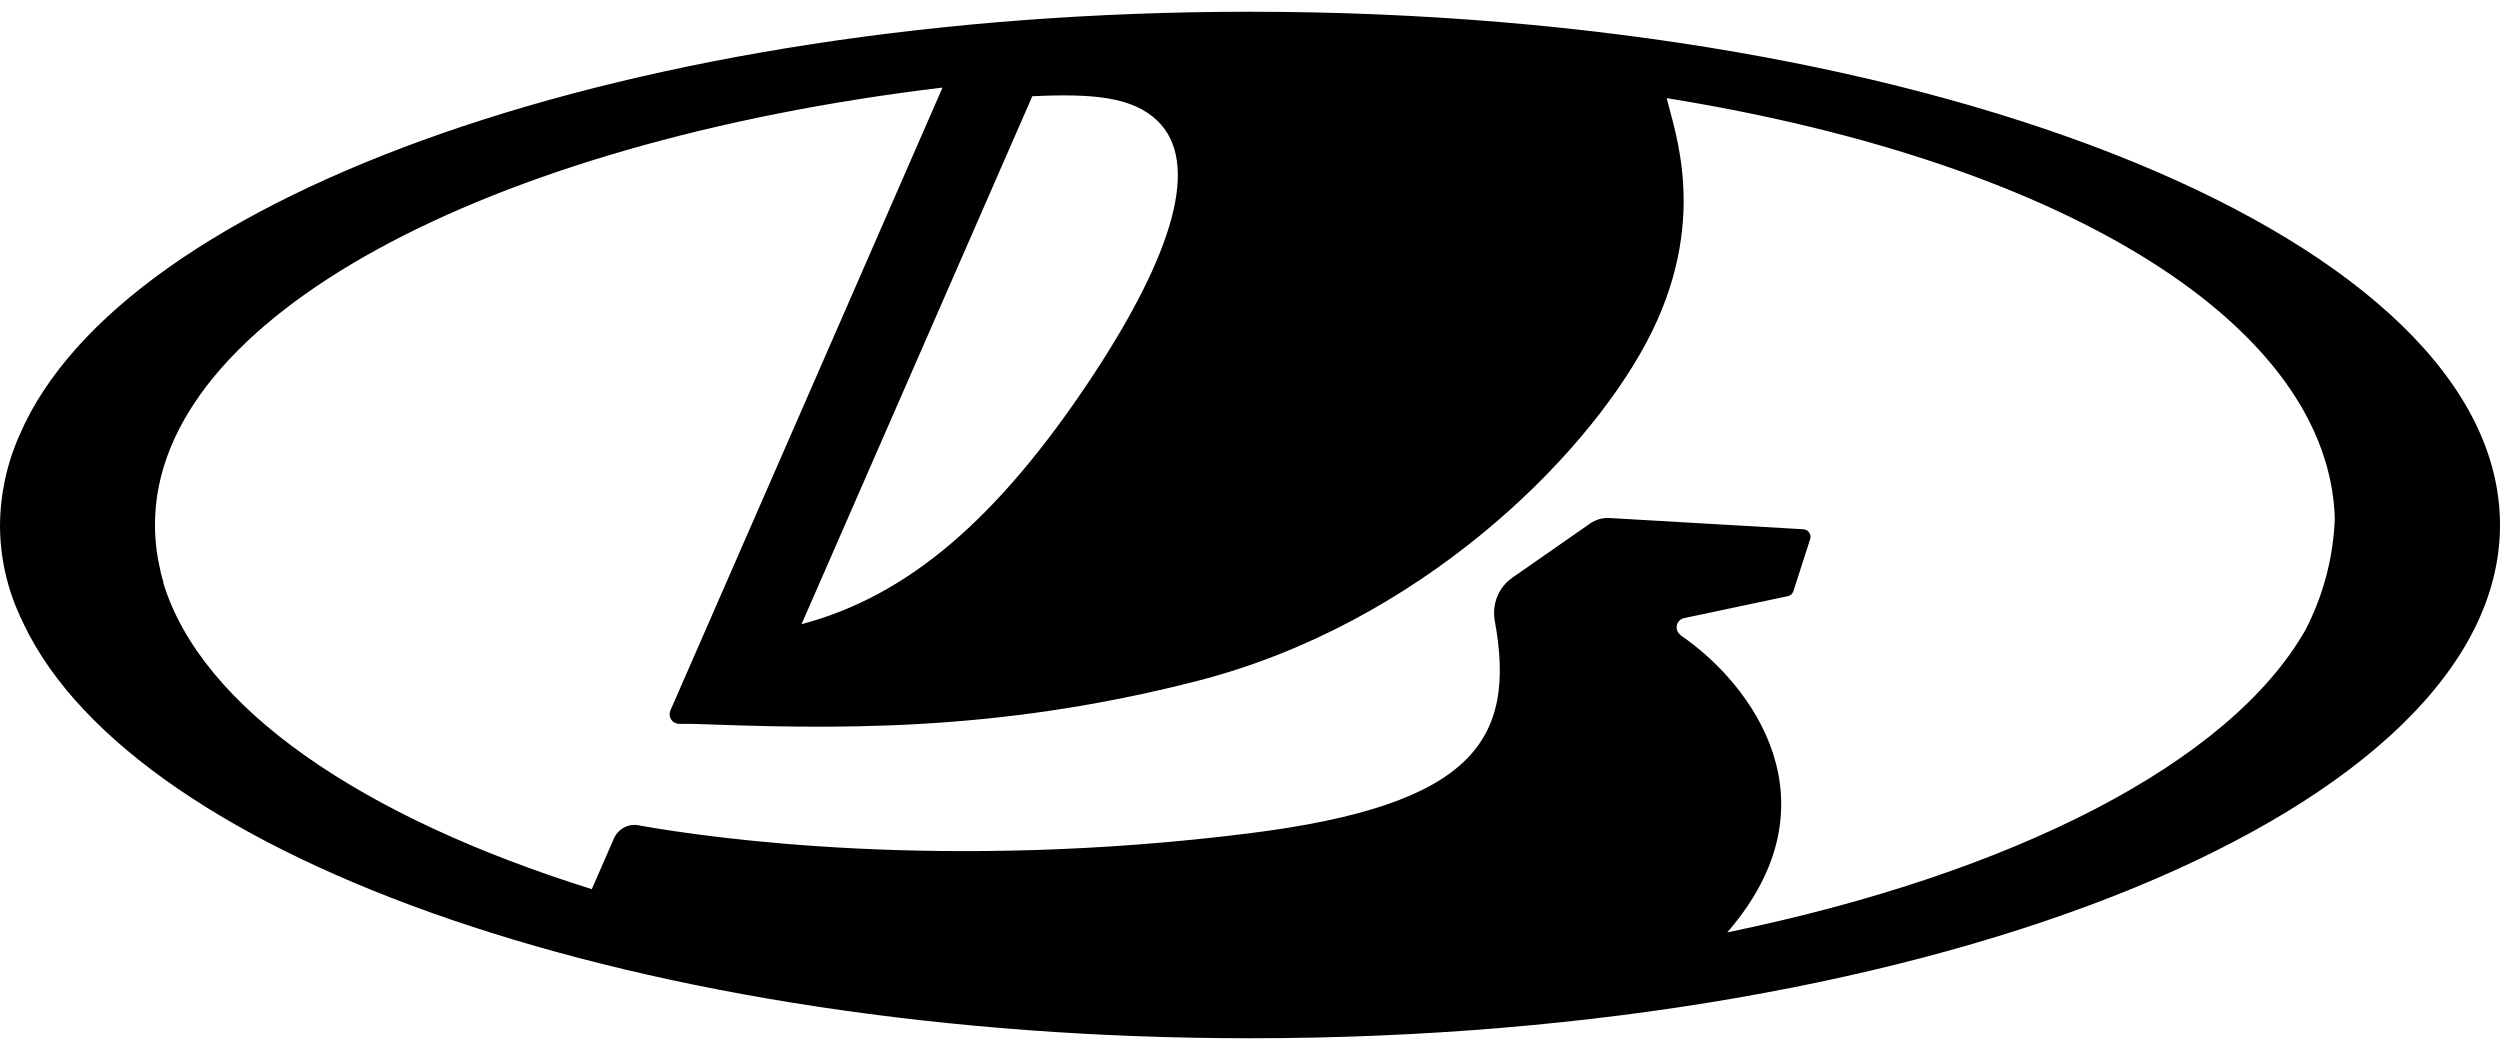 <?xml version="1.0" encoding="UTF-8"?> <svg xmlns="http://www.w3.org/2000/svg" width="100" height="42" viewBox="0 0 100 42" fill="none"><path d="M49.99 0.47C25.373 0.47 4.911 7.778 0.783 17.4C0.272 18.544 0.005 19.785 0 21.041C0.006 22.281 0.276 23.505 0.793 24.627C0.793 24.661 0.827 24.695 0.84 24.73C0.854 24.764 0.91 24.883 0.947 24.958C5.44 34.403 25.695 41.53 50.007 41.53C77.619 41.53 100 32.338 100 21C100 9.662 77.603 0.47 49.99 0.47ZM46.284 4.817C48.035 6.495 46.954 10.146 43.606 15.189C39.884 20.775 36.309 23.842 32.061 24.968L41.293 3.848H41.33C43.69 3.738 45.287 3.872 46.284 4.817ZM67.229 25.405C67.179 25.371 67.137 25.325 67.109 25.271C67.08 25.217 67.065 25.156 67.065 25.095C67.065 25.008 67.093 24.925 67.147 24.858C67.2 24.791 67.274 24.744 67.356 24.726L71.517 23.846C71.568 23.834 71.616 23.81 71.654 23.774C71.693 23.738 71.722 23.692 71.738 23.641L72.407 21.563C72.421 21.519 72.424 21.473 72.417 21.428C72.41 21.383 72.394 21.339 72.368 21.302C72.343 21.264 72.309 21.233 72.27 21.21C72.231 21.187 72.188 21.174 72.143 21.171L64.367 20.72C64.101 20.707 63.838 20.781 63.617 20.932L60.501 23.102C60.23 23.288 60.019 23.55 59.893 23.857C59.767 24.164 59.731 24.501 59.791 24.828C60.661 29.605 58.951 32.202 49.983 33.331C37.759 34.867 28.406 33.519 25.624 33.028L25.534 33.011C25.337 32.975 25.133 33.008 24.956 33.104C24.779 33.2 24.638 33.353 24.556 33.539L23.673 35.566C14.467 32.69 8.077 28.329 6.537 23.334C6.537 23.317 6.537 23.303 6.537 23.29C6.494 23.15 6.457 23.006 6.42 22.863V22.832C6.273 22.23 6.199 21.611 6.199 20.99C6.199 12.702 19.475 5.707 37.635 3.51H37.698C37.698 3.51 28.399 24.805 26.816 28.418C26.791 28.475 26.781 28.538 26.785 28.601C26.79 28.663 26.81 28.724 26.843 28.777C26.876 28.83 26.922 28.874 26.975 28.904C27.029 28.935 27.089 28.952 27.151 28.954H27.666C33.122 29.148 39.717 29.353 47.958 27.22C56.715 24.951 63.326 18.438 65.857 13.698C68.424 8.887 66.954 5.192 66.67 3.926C82.828 6.533 93.165 13.101 93.392 20.741C93.334 22.3 92.931 23.825 92.214 25.204C89.181 30.52 80.562 34.928 69.09 37.296C73.606 32.089 70.071 27.353 67.229 25.415V25.405Z" fill="black"></path></svg> 